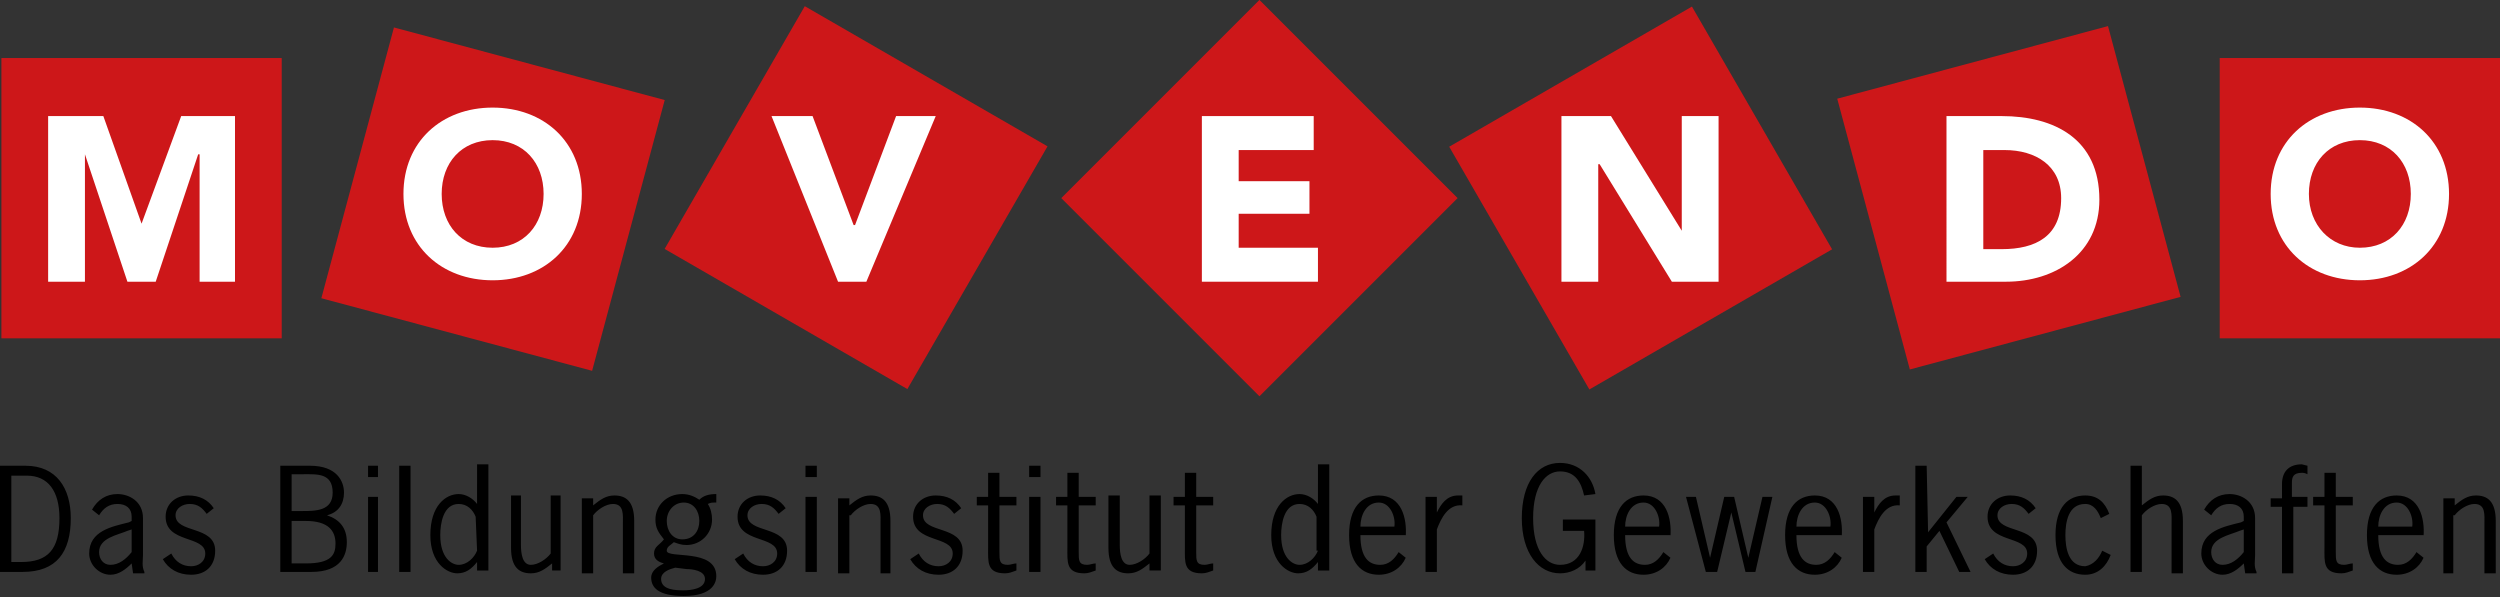 <?xml version="1.0" encoding="utf-8"?>
<!-- Generator: Adobe Illustrator 22.0.1, SVG Export Plug-In . SVG Version: 6.00 Build 0)  -->
<svg version="1.1" id="Ebene_1" xmlns="http://www.w3.org/2000/svg" xmlns:xlink="http://www.w3.org/1999/xlink" x="0px" y="0px"
	 viewBox="0 0 176.6 42.2" style="enable-background:new 0 0 176.6 42.2;" xml:space="preserve">
<rect x="0" y="0" width="176.6" height="42.2" fill="#333333" stroke="none"/>
<style type="text/css">
	.st0{fill:#CD1719;}
	.st1{clip-path:url(#SVGID_2_);}
	.st2{fill:#FFFFFF;}
	.st3{clip-path:url(#SVGID_4_);fill:#FFFFFF;}
	.st4{clip-path:url(#SVGID_6_);fill:#FFFFFF;}
	.st5{clip-path:url(#SVGID_8_);fill:#FFFFFF;}
</style>
<rect x="0.1" y="4.1" class="st0" width="19.8" height="19.8"/>
<rect x="24.9" y="4.2" transform="matrix(0.259 -0.966 0.966 0.259 12.194 44.032)" class="st0" width="19.8" height="19.8"/>
<rect x="50.6" y="4.1" transform="matrix(0.5 -0.866 0.866 0.5 18.099 59.354)" class="st0" width="19.8" height="19.8"/>
<rect x="79.1" y="4.1" transform="matrix(0.707 -0.707 0.707 0.707 16.146 67.019)" class="st0" width="19.8" height="19.8"/>
<rect x="106" y="4.1" transform="matrix(0.866 -0.5 0.5 0.866 8.526 59.814)" class="st0" width="19.8" height="19.8"/>
<rect x="132" y="4.1" transform="matrix(0.966 -0.259 0.259 0.966 1.208 37.199)" class="st0" width="19.8" height="19.8"/>
<rect x="156.8" y="4.1" class="st0" width="19.8" height="19.8"/>
<g>
	<g>
		<defs>
			<rect id="SVGID_1_" width="176.6" height="42.2"/>
		</defs>
		<clipPath id="SVGID_2_">
			<use xlink:href="#SVGID_1_"  style="overflow:visible;"/>
		</clipPath>
		<path class="st1" d="M173.4,36.4c0.3-0.4,0.9-0.8,1.4-0.8c0.8,0,0.7,0.8,0.7,1.4v3.5h0.8v-3.7c0-1.4-0.6-1.8-1.4-1.8
			c-0.6,0-1,0.3-1.5,0.7v-0.5h-0.8v5.3h0.7v-4.1H173.4z M168,37.2c0-0.8,0.4-1.7,1.3-1.7c0.8,0,1.2,1,1.1,1.7H168z M171.2,37.9
			c0.1-1.3-0.3-2.9-1.9-2.9c-1.2,0-2.1,0.8-2.1,2.8s0.9,2.8,2.1,2.8c0.9,0,1.6-0.5,1.9-1.2l-0.5-0.4c-0.3,0.5-0.7,0.9-1.3,0.9
			c-0.8,0-1.4-0.5-1.4-2.1h3.2V37.9z M165,33.4h-0.8v1.7h-0.8v0.6h0.8v3c0,1-0.1,1.8,1.2,1.8c0.3,0,0.5-0.1,0.8-0.2v-0.5
			c-0.2,0-0.4,0.1-0.6,0.1c-0.6,0-0.6-0.3-0.6-0.9v-3.3h1.2v-0.6H165L165,33.4L165,33.4z M162.9,35.1h-1v-1c0-0.4,0.1-0.7,0.7-0.7
			c0.1,0,0.2,0,0.4,0.1v-0.6l-0.4-0.1c-0.9,0-1.4,0.5-1.4,1.4v1h-0.8v0.6h0.8v4.7h0.8v-4.7h1v-0.7H162.9z M158.5,37.4V39
			c-0.4,0.5-0.9,0.9-1.5,0.9c-0.5,0-0.8-0.4-0.8-0.9c0-1,1.3-1.2,2-1.5L158.5,37.4z M159.4,40.4c-0.2-0.4-0.1-0.8-0.1-1.2v-2.6
			c0-1.2-1-1.7-1.8-1.7s-1.4,0.4-1.8,1.1l0.5,0.4c0.3-0.5,0.7-0.8,1.3-0.8s1,0.3,1,0.9v0.3l-0.2,0.1c-1.2,0.3-2.8,0.6-2.8,2.2
			c0,0.8,0.7,1.5,1.5,1.5c0.6,0,1.1-0.4,1.5-0.8l0.1,0.7h0.8V40.4z M151.3,32.9h-0.8v7.5h0.8v-4c0.3-0.4,0.9-0.8,1.4-0.8
			c0.8,0,0.7,0.8,0.7,1.4v3.5h0.8v-3.7c0-1.4-0.6-1.8-1.4-1.8c-0.6,0-1,0.3-1.5,0.7V32.9z M149,36.3c-0.3-0.8-0.8-1.3-1.7-1.3
			c-1.2,0-2.1,0.8-2.1,2.8s0.9,2.8,2.1,2.8c0.9,0,1.5-0.6,1.8-1.4l-0.6-0.3c-0.2,0.5-0.6,1-1.2,1.1c-1.2,0-1.4-1.3-1.4-2.2
			s0.2-2.2,1.4-2.2c0.6,0,0.9,0.5,1.1,1L149,36.3z M143.8,35.9c-0.4-0.6-1-0.9-1.8-0.9c-0.9,0-1.6,0.6-1.6,1.5
			c0,1.9,2.8,1.3,2.8,2.6c0,0.6-0.5,0.9-1,0.9c-0.6,0-1.1-0.3-1.4-0.9l-0.6,0.4c0.4,0.7,1.1,1.1,2,1.1c1,0,1.7-0.6,1.7-1.7
			c0-1.8-2.8-1.2-2.8-2.5c0-0.5,0.5-0.8,1-0.8c0.6,0,0.9,0.3,1.2,0.7L143.8,35.9z M136.1,32.9h-0.8v7.5h0.8v-1.8l0.9-1.1l1.4,2.9
			h0.8l-1.7-3.5l1.5-1.8h-0.8l-2,2.5L136.1,32.9L136.1,32.9z M132.3,35.1h-0.7v5.3h0.8v-3c0.3-0.8,0.8-1.8,1.8-1.7V35h-0.3
			c-0.8,0-1.2,0.6-1.5,1.2l0,0v-1.1H132.3z M126.9,37.2c0-0.8,0.4-1.7,1.3-1.7c0.8,0,1.2,1,1.1,1.7H126.9z M130.1,37.9
			c0.1-1.3-0.3-2.9-1.9-2.9c-1.2,0-2.1,0.8-2.1,2.8s0.9,2.8,2.1,2.8c0.9,0,1.6-0.5,1.9-1.2l-0.5-0.4c-0.3,0.5-0.7,0.9-1.3,0.9
			c-0.8,0-1.4-0.5-1.4-2.1h3.2V37.9z M125.2,35.1h-0.7l-1,4.3l0,0l-1-4.3h-0.7l-1,4.3l0,0l-1-4.3h-0.7l1.4,5.3h0.8l1-4.2l0,0l1,4.2
			h0.7L125.2,35.1z M114.8,37.2c0-0.8,0.4-1.7,1.3-1.7c0.8,0,1.2,1,1.1,1.7H114.8z M118,37.9c0.1-1.3-0.3-2.9-1.9-2.9
			c-1.2,0-2.1,0.8-2.1,2.8s0.9,2.8,2.1,2.8c0.9,0,1.6-0.5,1.9-1.2l-0.5-0.4c-0.3,0.5-0.7,0.9-1.3,0.9c-0.8,0-1.4-0.5-1.4-2.1h3.2
			V37.9z M112.7,34.9c-0.2-1.2-1.1-2.2-2.5-2.2c-1.6,0-2.7,1.4-2.7,3.9s1.2,3.9,2.7,3.9c0.7,0,1.4-0.3,1.8-0.9v0.7h0.7v-3.6h-2.3
			v0.8h1.5c0.1,1.1-0.3,2.4-1.7,2.4c-1,0-1.9-1-1.9-3.3s0.9-3.3,1.9-3.3c1.1,0,1.5,0.8,1.7,1.7L112.7,34.9z M101.5,35.1h-0.8v5.3
			h0.8v-3c0.3-0.8,0.8-1.8,1.8-1.7V35H103c-0.8,0-1.2,0.6-1.5,1.2l0,0V35.1z M96.1,37.2c0-0.8,0.4-1.7,1.3-1.7c0.8,0,1.2,1,1.1,1.7
			H96.1z M99.3,37.9c0.1-1.3-0.3-2.9-1.9-2.9c-1.2,0-2.1,0.8-2.1,2.8s0.9,2.8,2.1,2.8c0.9,0,1.6-0.5,1.9-1.2L98.8,39
			c-0.3,0.5-0.7,0.9-1.3,0.9c-0.8,0-1.4-0.5-1.4-2.1h3.2V37.9z M93.1,35.6c-0.3-0.4-0.8-0.7-1.3-0.7c-0.9,0-2,0.8-2,2.9
			c0,2,1.2,2.7,1.9,2.7c0.6,0,1-0.3,1.4-0.8v0.6h0.8v-7.5h-0.8V35.6z M93.1,38.9c-0.2,0.5-0.7,1-1.3,1c-0.5,0-1.3-0.5-1.3-2.1
			c0-0.8,0.2-2.2,1.3-2.2c0.6,0,1,0.4,1.2,0.9v2.4H93.1z M84.5,33.4h-0.8v1.7h-0.8v0.6h0.8v3c0,1-0.1,1.8,1.2,1.8
			c0.3,0,0.5-0.1,0.8-0.2v-0.5c-0.2,0-0.4,0.1-0.6,0.1c-0.6,0-0.6-0.3-0.6-0.9v-3.3h1.2v-0.6h-1.2V33.4z M81.2,39.1
			c-0.3,0.4-0.9,0.8-1.4,0.8c-0.6,0-0.7-0.8-0.7-1.4V35h-0.8v3.7c0,1.4,0.6,1.8,1.4,1.8c0.6,0,1-0.3,1.5-0.7v0.5H82V35h-0.8V39.1z
			 M76.1,33.4h-0.7v1.7h-0.8v0.6h0.8v3c0,1-0.1,1.8,1.2,1.8c0.3,0,0.5-0.1,0.8-0.2v-0.5c-0.2,0-0.4,0.1-0.6,0.1
			c-0.6,0-0.6-0.3-0.6-0.9v-3.3h1.2v-0.6h-1.2v-1.7H76.1z M73.5,32.9h-0.8v0.8h0.8V32.9z M73.5,35.1h-0.8v5.3h0.8V35.1z M70.5,33.4
			h-0.7v1.7H69v0.6h0.8v3c0,1-0.1,1.8,1.2,1.8c0.3,0,0.5-0.1,0.8-0.2v-0.5c-0.2,0-0.4,0.1-0.6,0.1c-0.6,0-0.6-0.3-0.6-0.9v-3.3h1.2
			v-0.6h-1.2v-1.7H70.5z M67.9,35.9c-0.4-0.6-1-0.9-1.8-0.9c-0.9,0-1.6,0.6-1.6,1.5c0,1.9,2.8,1.3,2.8,2.6c0,0.6-0.5,0.9-1,0.9
			c-0.6,0-1.1-0.3-1.4-0.9l-0.6,0.4c0.4,0.7,1.1,1.1,2,1.1c1,0,1.7-0.6,1.7-1.7c0-1.8-2.8-1.2-2.8-2.5c0-0.5,0.5-0.8,1-0.8
			c0.6,0,0.9,0.3,1.2,0.7L67.9,35.9z M60.1,36.4c0.3-0.4,0.9-0.8,1.4-0.8c0.8,0,0.7,0.8,0.7,1.4v3.5h0.7v-3.7c0-1.4-0.6-1.8-1.4-1.8
			c-0.6,0-1,0.3-1.5,0.7v-0.5h-0.8v5.3H60v-4.1H60.1z M57.7,32.9h-0.8v0.8h0.8V32.9z M57.7,35.1h-0.8v5.3h0.8V35.1z M55.5,35.9
			c-0.4-0.6-1-0.9-1.8-0.9c-0.9,0-1.6,0.6-1.6,1.5c0,1.9,2.8,1.3,2.8,2.6c0,0.6-0.5,0.9-1,0.9c-0.6,0-1.1-0.3-1.4-0.9l-0.6,0.4
			c0.4,0.7,1.1,1.1,2,1.1c1,0,1.7-0.6,1.7-1.7c0-1.8-2.8-1.2-2.8-2.5c0-0.5,0.5-0.8,1-0.8c0.6,0,0.9,0.3,1.2,0.7L55.5,35.9z
			 M50.6,34.9c-0.5,0-0.9,0.1-1.2,0.4c-0.3-0.2-0.7-0.4-1.2-0.4c-1.1,0-1.9,0.8-1.9,1.8c0,0.6,0.2,0.9,0.6,1.4
			c-0.3,0.4-0.7,0.5-0.7,1c0,0.4,0.3,0.6,0.7,0.7c-0.4,0.2-0.9,0.5-0.9,1c0,0.7,0.5,1.3,2.3,1.3c2.1,0,2.3-1,2.3-1.4
			c0-2-3.5-1.2-3.5-1.8c0-0.3,0.3-0.4,0.5-0.6c0.3,0.1,0.5,0.2,0.9,0.2c1,0,1.8-0.8,1.8-1.8c0-0.4-0.1-0.8-0.3-1.1
			c0.2-0.1,0.3-0.1,0.5-0.1h0.1V34.9z M48.5,40.2c0.4,0,1.3,0.1,1.3,0.7c0,0.7-1,0.8-1.5,0.8s-1.6,0-1.6-0.8c0-0.5,0.6-0.7,1-0.8
			L48.5,40.2z M49.4,36.8c0,0.7-0.4,1.3-1.2,1.3c-0.7,0-1.1-0.6-1.1-1.3s0.5-1.3,1.2-1.3S49.4,36.1,49.4,36.8 M41.9,36.4
			c0.3-0.4,0.9-0.8,1.4-0.8c0.8,0,0.7,0.8,0.7,1.4v3.5h0.8v-3.7c0-1.4-0.6-1.8-1.4-1.8c-0.6,0-1,0.3-1.5,0.7v-0.5h-0.8v5.3h0.8V36.4
			z M38.9,39.1c-0.3,0.4-0.9,0.8-1.4,0.8c-0.6,0-0.7-0.8-0.7-1.4V35h-0.7v3.7c0,1.4,0.6,1.8,1.4,1.8c0.6,0,1-0.3,1.5-0.7v0.5h0.6V35
			h-0.7V39.1z M33.7,35.6c-0.3-0.4-0.8-0.7-1.3-0.7c-0.9,0-2,0.8-2,2.9c0,2,1.2,2.7,1.9,2.7c0.6,0,1-0.3,1.4-0.8v0.6h0.8v-7.5h-0.8
			C33.7,32.8,33.7,35.6,33.7,35.6z M33.7,38.9c-0.2,0.5-0.7,1-1.3,1c-0.5,0-1.3-0.5-1.3-2.1c0-0.8,0.2-2.2,1.3-2.2
			c0.6,0,1,0.4,1.2,0.9L33.7,38.9L33.7,38.9z M29,32.9h-0.8v7.5H29V32.9z M26.7,32.9H26v0.8h0.7V32.9z M26.7,35.1H26v5.3h0.7V35.1z
			 M22,40.4c2.1,0,2.5-1.2,2.5-2.1c0-1-0.5-1.6-1.4-1.9c0.8-0.2,1.2-0.8,1.2-1.6s-0.5-1.9-2.4-1.9h-2.1v7.5H22z M20.6,36.8h1
			c1.6,0,2.1,0.7,2.1,1.6c0,0.8-0.3,1.4-2.1,1.4h-1V36.8z M20.6,36.1v-2.6h0.8c1,0,2.1-0.1,2.1,1.3c0,1.3-1.2,1.3-2.2,1.3H20.6z
			 M15.1,35.9c-0.4-0.6-1-0.9-1.8-0.9c-0.9,0-1.6,0.6-1.6,1.5c0,1.9,2.8,1.3,2.8,2.6c0,0.6-0.5,0.9-1,0.9c-0.6,0-1.1-0.3-1.4-0.9
			l-0.6,0.4c0.4,0.7,1.1,1.1,2,1.1c1,0,1.7-0.6,1.7-1.7c0-1.8-2.8-1.2-2.8-2.5c0-0.5,0.5-0.8,1-0.8c0.6,0,0.9,0.3,1.2,0.7L15.1,35.9
			z M9.3,37.4V39c-0.4,0.5-0.9,0.9-1.5,0.9C7.3,39.9,7,39.5,7,39c0-1,1.3-1.2,2-1.5L9.3,37.4z M10.2,40.4c-0.2-0.4-0.1-0.8-0.1-1.2
			v-2.6c0-1.2-1-1.7-1.8-1.7c-0.8,0-1.4,0.4-1.8,1.1L7,36.4c0.3-0.5,0.7-0.8,1.3-0.8s1,0.3,1,0.9v0.3l-0.2,0.1
			c-1.2,0.3-2.8,0.6-2.8,2.2c0,0.8,0.7,1.5,1.5,1.5c0.6,0,1.1-0.4,1.5-0.8l0.1,0.7h0.8V40.4z M0.8,33.6h1.1c1.5,0,2.3,1.1,2.3,3
			c0,2.2-0.8,3.1-2.7,3.1H0.8V33.6z M0,32.9v7.5h1.6C4,40.4,5,39,5,36.6c0-2.1-1-3.7-3.2-3.7H0z"/>
	</g>
</g>
<polygon class="st2" points="59.2,19.9 61.2,19.9 66.1,8.2 63.3,8.2 60.4,15.9 60.3,15.9 57.4,8.2 54.5,8.2 "/>
<polygon class="st2" points="3.4,19.9 6,19.9 6,10.9 6,10.9 9,19.9 11,19.9 14,10.9 14.1,10.9 14.1,19.9 16.6,19.9 16.6,8.2 
	12.8,8.2 10,15.8 10,15.8 7.3,8.2 3.4,8.2 "/>
<polygon class="st2" points="84.9,19.9 93.1,19.9 93.1,17.5 87.5,17.5 87.5,15.1 92.5,15.1 92.5,12.8 87.5,12.8 87.5,10.6 
	92.8,10.6 92.8,8.2 84.9,8.2 "/>
<g>
	<g>
		<defs>
			<rect id="SVGID_3_" width="176.6" height="42.2"/>
		</defs>
		<clipPath id="SVGID_4_">
			<use xlink:href="#SVGID_3_"  style="overflow:visible;"/>
		</clipPath>
		<path class="st3" d="M31.2,13.7c0-2.2,1.4-3.8,3.6-3.8c2.2,0,3.6,1.6,3.6,3.8s-1.4,3.8-3.6,3.8S31.2,15.9,31.2,13.7 M28.5,13.7
			c0,3.7,2.7,6.1,6.3,6.1s6.3-2.4,6.3-6.1s-2.7-6.1-6.3-6.1S28.5,10,28.5,13.7"/>
	</g>
</g>
<polygon class="st2" points="110.3,19.9 112.9,19.9 112.9,11.6 113,11.6 118.1,19.9 121.4,19.9 121.4,8.2 118.8,8.2 118.8,16.3 
	118.8,16.3 113.8,8.2 110.3,8.2 "/>
<g>
	<g>
		<defs>
			<rect id="SVGID_5_" width="176.6" height="42.2"/>
		</defs>
		<clipPath id="SVGID_6_">
			<use xlink:href="#SVGID_5_"  style="overflow:visible;"/>
		</clipPath>
		<path class="st4" d="M140.1,10.6h1.5c2.2,0,4,1.1,4,3.4c0,2.7-1.8,3.6-4.2,3.6h-1.3V10.6z M137.5,19.9h4.2c3.5,0,6.6-2,6.6-5.8
			c0-4.3-3.2-5.9-6.9-5.9h-3.9L137.5,19.9L137.5,19.9z"/>
	</g>
	<g>
		<defs>
			<rect id="SVGID_7_" width="176.6" height="42.2"/>
		</defs>
		<clipPath id="SVGID_8_">
			<use xlink:href="#SVGID_7_"  style="overflow:visible;"/>
		</clipPath>
		<path class="st5" d="M163.1,13.7c0-2.2,1.4-3.8,3.6-3.8c2.2,0,3.6,1.6,3.6,3.8s-1.4,3.8-3.6,3.8C164.6,17.5,163.1,15.9,163.1,13.7
			 M160.4,13.7c0,3.7,2.7,6.1,6.3,6.1s6.3-2.4,6.3-6.1s-2.7-6.1-6.3-6.1S160.4,10,160.4,13.7"/>
	</g>
</g>
</svg>
